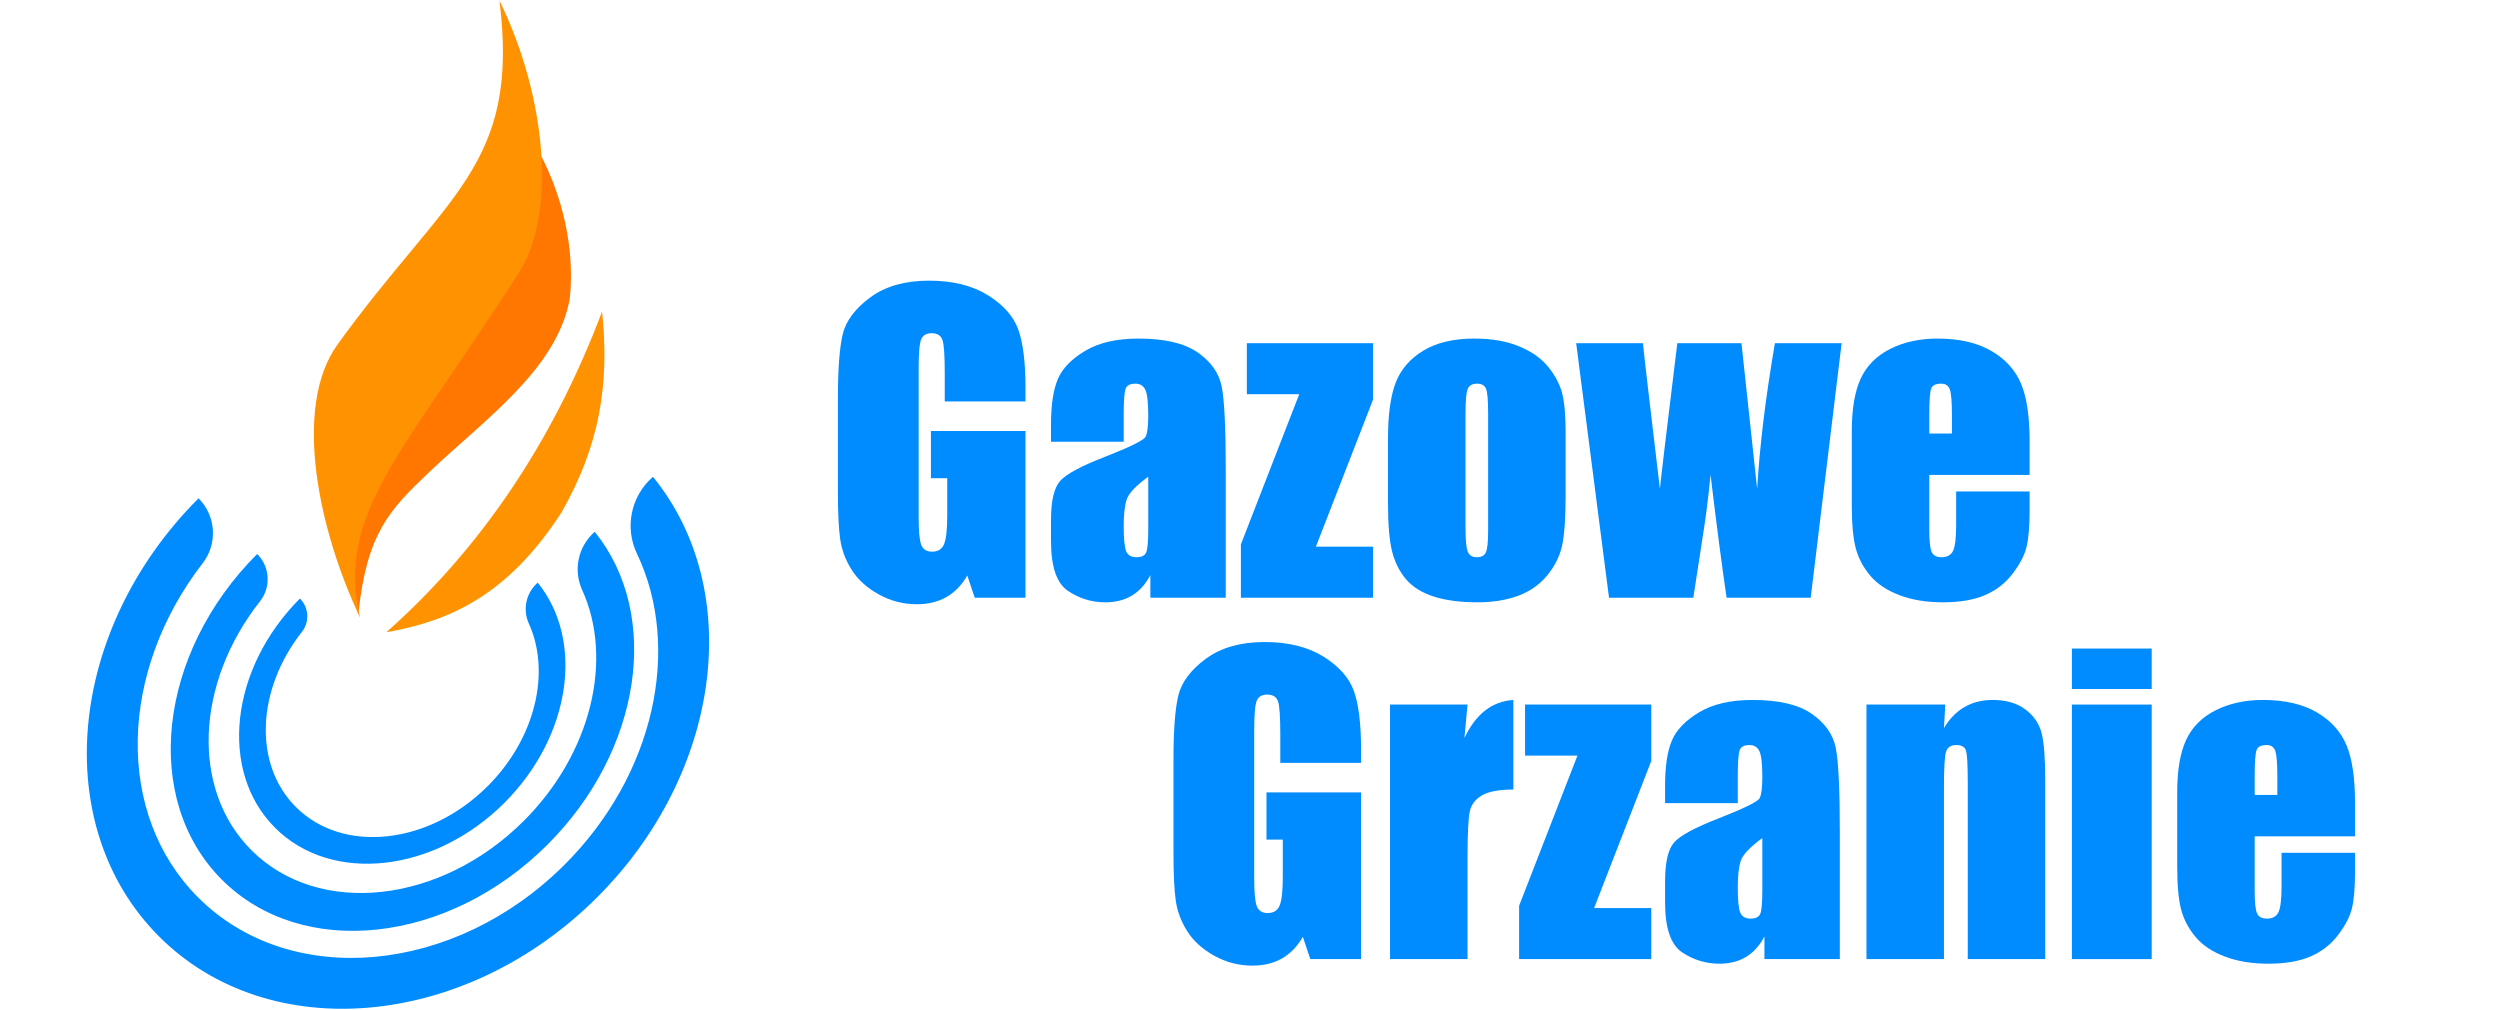 <?xml version="1.0" encoding="UTF-8" standalone="no"?>
<svg xmlns="http://www.w3.org/2000/svg" xmlns:xlink="http://www.w3.org/1999/xlink" xmlns:serif="http://www.serif.com/" width="100%" height="100%" viewBox="0 0 1087 439" version="1.1" xml:space="preserve" style="fill-rule:evenodd;clip-rule:evenodd;stroke-linecap:round;stroke-linejoin:round;stroke-miterlimit:1.5;">
    <g transform="matrix(3.416,0,0,3.416,-1312.7,-2496.37)">
        <path d="M514.808,781.89L504.53,781.89L504.53,778.302C504.53,776.039 504.432,774.623 504.237,774.053C504.041,773.484 503.578,773.199 502.845,773.199C502.21,773.199 501.779,773.443 501.551,773.931C501.323,774.42 501.209,775.673 501.209,777.691L501.209,796.661C501.209,798.435 501.323,799.603 501.551,800.164C501.779,800.726 502.235,801.007 502.918,801.007C503.667,801.007 504.176,800.689 504.444,800.054C504.713,799.42 504.847,798.183 504.847,796.344L504.847,791.656L502.772,791.656L502.772,785.65L514.808,785.65L514.808,806.866L508.349,806.866L507.398,804.034C506.698,805.255 505.814,806.17 504.748,806.781C503.681,807.391 502.422,807.696 500.973,807.696C499.246,807.696 497.629,807.277 496.123,806.439C494.616,805.601 493.472,804.563 492.69,803.326C491.908,802.089 491.42,800.791 491.224,799.432C491.029,798.073 490.931,796.034 490.931,793.316L490.931,781.573C490.931,777.797 491.135,775.054 491.541,773.345C491.948,771.636 493.116,770.07 495.045,768.646C496.974,767.222 499.468,766.51 502.528,766.51C505.539,766.51 508.037,767.128 510.023,768.365C512.009,769.602 513.302,771.071 513.905,772.772C514.507,774.473 514.808,776.942 514.808,780.181L514.808,781.89Z" style="fill:rgb(0,139,255);fill-rule:nonzero;"></path>
        <path d="M527.308,787.017L518.055,787.017L518.055,784.844C518.055,782.338 518.344,780.405 518.922,779.046C519.5,777.687 520.659,776.487 522.401,775.445C524.142,774.403 526.405,773.883 529.188,773.883C532.524,773.883 535.039,774.473 536.732,775.653C538.425,776.833 539.442,778.281 539.784,779.998C540.125,781.715 540.296,785.251 540.296,790.606L540.296,806.866L530.702,806.866L530.702,803.979C530.099,805.137 529.322,806.005 528.37,806.584C527.418,807.163 526.283,807.452 524.964,807.452C523.239,807.452 521.656,806.968 520.216,805.999C518.775,805.031 518.055,802.911 518.055,799.639L518.055,796.978C518.055,794.553 518.438,792.901 519.203,792.022C519.968,791.143 521.864,790.118 524.891,788.946C528.13,787.677 529.863,786.822 530.091,786.383C530.319,785.943 530.433,785.048 530.433,783.697C530.433,782.004 530.307,780.902 530.055,780.389C529.802,779.876 529.383,779.62 528.797,779.62C528.13,779.62 527.715,779.836 527.552,780.267C527.389,780.698 527.308,781.817 527.308,783.624L527.308,787.017ZM530.433,791.461C528.854,792.616 527.939,793.585 527.686,794.366C527.434,795.147 527.308,796.27 527.308,797.735C527.308,799.412 527.418,800.494 527.638,800.982C527.857,801.47 528.293,801.715 528.944,801.715C529.562,801.715 529.965,801.523 530.152,801.141C530.339,800.758 530.433,799.753 530.433,798.126L530.433,791.461Z" style="fill:rgb(0,139,255);fill-rule:nonzero;"></path>
        <path d="M559.046,774.469L559.046,781.646L551.771,800.372L559.046,800.372L559.046,806.866L542.225,806.866L542.225,800.079L549.653,780.963L542.982,780.963L542.982,774.469L559.046,774.469Z" style="fill:rgb(0,139,255);fill-rule:nonzero;"></path>
        <path d="M583.558,785.845L583.558,793.78C583.558,796.693 583.412,798.83 583.119,800.189C582.826,801.548 582.199,802.817 581.239,803.997C580.278,805.177 579.045,806.048 577.54,806.61C576.034,807.171 574.305,807.452 572.352,807.452C570.171,807.452 568.324,807.212 566.81,806.732C565.296,806.252 564.12,805.527 563.282,804.559C562.444,803.59 561.846,802.419 561.488,801.043C561.13,799.668 560.951,797.605 560.951,794.854L560.951,786.553C560.951,783.542 561.276,781.191 561.927,779.498C562.578,777.805 563.75,776.446 565.443,775.421C567.135,774.395 569.3,773.883 571.937,773.883C574.15,773.883 576.051,774.212 577.638,774.871C579.225,775.531 580.449,776.389 581.312,777.447C582.175,778.505 582.765,779.595 583.082,780.719C583.399,781.842 583.558,783.551 583.558,785.845ZM573.695,783.404C573.695,781.744 573.605,780.698 573.426,780.267C573.247,779.836 572.865,779.62 572.279,779.62C571.693,779.62 571.302,779.836 571.107,780.267C570.912,780.698 570.814,781.744 570.814,783.404L570.814,798.028C570.814,799.558 570.912,800.555 571.107,801.019C571.302,801.483 571.685,801.715 572.254,801.715C572.84,801.715 573.227,801.503 573.414,801.08C573.601,800.657 573.695,799.745 573.695,798.345L573.695,783.404Z" style="fill:rgb(0,139,255);fill-rule:nonzero;"></path>
        <path d="M618.69,774.469L614.753,806.866L604.048,806.866C603.465,802.908 602.783,797.691 602.003,791.217C601.736,794.065 601.366,796.938 600.895,799.835L599.812,806.866L589.082,806.866L584.901,774.469L593.402,774.469C593.467,775.314 594.186,781.499 595.558,793.023C595.666,791.837 596.405,785.652 597.773,774.469L605.94,774.469L607.935,793.023C608.252,787.605 609.005,781.42 610.197,774.469L618.69,774.469Z" style="fill:rgb(0,139,255);fill-rule:nonzero;"></path>
        <path d="M642.616,791.241L629.847,791.241L629.847,798.248C629.847,799.713 629.953,800.657 630.164,801.08C630.376,801.503 630.783,801.715 631.385,801.715C632.134,801.715 632.634,801.434 632.887,800.872C633.139,800.311 633.265,799.224 633.265,797.613L633.265,793.341L642.616,793.341L642.616,795.733C642.616,797.735 642.49,799.273 642.237,800.347C641.985,801.422 641.395,802.569 640.467,803.79C639.539,805.011 638.364,805.926 636.939,806.536C635.515,807.147 633.729,807.452 631.58,807.452C629.497,807.452 627.658,807.151 626.063,806.549C624.468,805.946 623.227,805.12 622.34,804.071C621.453,803.021 620.838,801.865 620.497,800.604C620.155,799.342 619.984,797.507 619.984,795.098L619.984,785.65C619.984,782.818 620.366,780.584 621.131,778.948C621.896,777.313 623.149,776.059 624.891,775.189C626.633,774.318 628.635,773.883 630.897,773.883C633.664,773.883 635.947,774.407 637.745,775.457C639.544,776.507 640.805,777.899 641.529,779.632C642.253,781.365 642.616,783.803 642.616,786.944L642.616,791.241ZM632.728,785.968L632.728,783.599C632.728,781.923 632.638,780.841 632.459,780.352C632.28,779.864 631.914,779.62 631.361,779.62C630.677,779.62 630.254,779.827 630.091,780.242C629.928,780.657 629.847,781.776 629.847,783.599L629.847,785.968L632.728,785.968Z" style="fill:rgb(0,139,255);fill-rule:nonzero;"></path>
    </g>
    <g transform="matrix(3.416,0,0,3.416,-1252.23,-2494.09)">
        <path d="M539.818,827.221L529.54,827.221L529.54,823.632C529.54,821.37 529.442,819.954 529.247,819.384C529.051,818.814 528.588,818.53 527.855,818.53C527.22,818.53 526.789,818.774 526.561,819.262C526.333,819.75 526.219,821.004 526.219,823.022L526.219,841.992C526.219,843.766 526.333,844.933 526.561,845.495C526.789,846.057 527.245,846.337 527.928,846.337C528.677,846.337 529.186,846.02 529.454,845.385C529.723,844.75 529.857,843.513 529.857,841.674L529.857,836.987L527.782,836.987L527.782,830.981L539.818,830.981L539.818,852.197L533.359,852.197L532.408,849.365C531.708,850.585 530.824,851.501 529.758,852.111C528.691,852.722 527.433,853.027 525.983,853.027C524.256,853.027 522.639,852.608 521.133,851.769C519.626,850.931 518.482,849.894 517.7,848.657C516.918,847.42 516.43,846.122 516.234,844.763C516.039,843.404 515.941,841.365 515.941,838.647L515.941,826.904C515.941,823.128 516.145,820.385 516.551,818.676C516.958,816.967 518.126,815.401 520.055,813.976C521.984,812.552 524.478,811.84 527.538,811.84C530.549,811.84 533.047,812.459 535.033,813.696C537.019,814.933 538.313,816.402 538.915,818.102C539.517,819.803 539.818,822.273 539.818,825.512L539.818,827.221Z" style="fill:rgb(0,139,255);fill-rule:nonzero;"></path>
        <path d="M553.368,819.799L552.977,824.059C554.41,821.008 556.485,819.393 559.203,819.213L559.203,830.615C557.396,830.615 556.07,830.859 555.223,831.347C554.377,831.835 553.856,832.515 553.661,833.386C553.466,834.256 553.368,836.262 553.368,839.404L553.368,852.197L543.505,852.197L543.505,819.799L553.368,819.799Z" style="fill:rgb(0,139,255);fill-rule:nonzero;"></path>
        <path d="M576.757,819.799L576.757,826.977L569.481,845.703L576.757,845.703L576.757,852.197L559.935,852.197L559.935,845.41L567.363,826.293L560.692,826.293L560.692,819.799L576.757,819.799Z" style="fill:rgb(0,139,255);fill-rule:nonzero;"></path>
        <path d="M587.767,832.348L578.514,832.348L578.514,830.175C578.514,827.669 578.803,825.736 579.381,824.377C579.959,823.018 581.119,821.817 582.86,820.776C584.602,819.734 586.864,819.213 589.647,819.213C592.984,819.213 595.498,819.803 597.191,820.983C598.884,822.163 599.901,823.612 600.243,825.329C600.585,827.046 600.756,830.582 600.756,835.937L600.756,852.197L591.161,852.197L591.161,849.31C590.559,850.467 589.781,851.336 588.829,851.914C587.877,852.493 586.742,852.783 585.424,852.783C583.698,852.783 582.115,852.298 580.675,851.33C579.235,850.362 578.514,848.242 578.514,844.97L578.514,842.309C578.514,839.884 578.897,838.232 579.662,837.353C580.427,836.474 582.323,835.449 585.35,834.277C588.589,833.007 590.323,832.153 590.551,831.713C590.778,831.274 590.892,830.379 590.892,829.028C590.892,827.335 590.766,826.232 590.514,825.72C590.262,825.207 589.842,824.951 589.257,824.951C588.589,824.951 588.174,825.166 588.011,825.598C587.849,826.029 587.767,827.148 587.767,828.954L587.767,832.348ZM590.892,836.791C589.314,837.947 588.398,838.915 588.146,839.697C587.893,840.478 587.767,841.601 587.767,843.066C587.767,844.742 587.877,845.825 588.097,846.313C588.317,846.801 588.752,847.045 589.403,847.045C590.022,847.045 590.424,846.854 590.612,846.472C590.799,846.089 590.892,845.084 590.892,843.456L590.892,836.791Z" style="fill:rgb(0,139,255);fill-rule:nonzero;"></path>
        <path d="M614.183,819.799L614.012,822.784C614.729,821.594 615.603,820.701 616.637,820.106C617.67,819.511 618.863,819.213 620.214,819.213C621.906,819.213 623.29,819.612 624.364,820.41C625.438,821.207 626.13,822.212 626.439,823.425C626.748,824.637 626.903,826.66 626.903,829.492L626.903,852.197L617.04,852.197L617.04,829.76C617.04,827.53 616.967,826.171 616.82,825.683C616.674,825.195 616.267,824.951 615.599,824.951C614.899,824.951 614.46,825.231 614.281,825.793C614.102,826.354 614.012,827.856 614.012,830.297L614.012,852.197L604.149,852.197L604.149,819.799L614.183,819.799Z" style="fill:rgb(0,139,255);fill-rule:nonzero;"></path>
        <path d="M640.453,812.67L640.453,817.822L630.297,817.822L630.297,812.67L640.453,812.67ZM640.453,819.799L640.453,852.197L630.297,852.197L630.297,819.799L640.453,819.799Z" style="fill:rgb(0,139,255);fill-rule:nonzero;"></path>
        <path d="M666.332,836.572L653.563,836.572L653.563,843.578C653.563,845.043 653.669,845.987 653.881,846.411C654.092,846.834 654.499,847.045 655.101,847.045C655.85,847.045 656.35,846.765 656.603,846.203C656.855,845.641 656.981,844.555 656.981,842.944L656.981,838.671L666.332,838.671L666.332,841.064C666.332,843.066 666.206,844.604 665.953,845.678C665.701,846.752 665.111,847.9 664.183,849.12C663.256,850.341 662.08,851.257 660.655,851.867C659.231,852.477 657.445,852.783 655.297,852.783C653.213,852.783 651.374,852.481 649.779,851.879C648.184,851.277 646.943,850.451 646.056,849.401C645.169,848.351 644.554,847.196 644.213,845.934C643.871,844.673 643.7,842.838 643.7,840.429L643.7,830.981C643.7,828.149 644.082,825.915 644.847,824.279C645.612,822.643 646.866,821.39 648.607,820.519C650.349,819.649 652.351,819.213 654.613,819.213C657.38,819.213 659.663,819.738 661.461,820.788C663.26,821.838 664.521,823.229 665.245,824.963C665.97,826.696 666.332,829.133 666.332,832.275L666.332,836.572ZM656.444,831.298L656.444,828.93C656.444,827.254 656.355,826.171 656.176,825.683C655.996,825.195 655.63,824.951 655.077,824.951C654.393,824.951 653.97,825.158 653.807,825.573C653.645,825.988 653.563,827.107 653.563,828.93L653.563,831.298L656.444,831.298Z" style="fill:rgb(0,139,255);fill-rule:nonzero;"></path>
    </g>
    <g transform="matrix(0.86,-0.86,0.718,0.718,-2204.52,569.103)">
        <path d="M1536.8,1349.87C1470.11,1349.87 1416.05,1403.93 1416.05,1470.62C1416.05,1537.26 1470.16,1591.37 1536.8,1591.37C1599.48,1591.37 1651.74,1543.41 1657.11,1480.96C1646.68,1480.07 1637.05,1487.64 1633.6,1499.45C1621.13,1541.5 1582.24,1571.63 1536.8,1571.63C1481.05,1571.63 1435.79,1526.37 1435.79,1470.62C1435.79,1420.05 1472.96,1378.15 1521.48,1370.77C1530.24,1369.4 1536.79,1360.45 1536.79,1349.87L1536.8,1349.87Z" style="fill:rgb(0,139,255);"></path>
    </g>
    <g transform="matrix(0.65,-0.65,0.523,0.523,-1593.07,533.804)">
        <path d="M1536.8,1349.87C1470.11,1349.87 1416.05,1403.93 1416.05,1470.62C1416.05,1537.26 1470.16,1591.37 1536.8,1591.37C1599.48,1591.37 1651.74,1543.41 1657.11,1480.96C1646.7,1480.07 1637.06,1487.8 1633.44,1499.96C1620.81,1541.74 1582.05,1571.63 1536.8,1571.63C1481.05,1571.63 1435.79,1526.37 1435.79,1470.62C1435.79,1419.88 1473.21,1377.87 1521.97,1370.7C1530.43,1369.41 1536.79,1360.48 1536.79,1349.87L1536.8,1349.87Z" style="fill:rgb(0,139,255);"></path>
    </g>
    <g transform="matrix(0.458,-0.458,0.368,0.368,-1070.14,467.287)">
        <path d="M1536.8,1349.87C1470.11,1349.87 1416.05,1403.93 1416.05,1470.62C1416.05,1537.26 1470.16,1591.37 1536.8,1591.37C1599.48,1591.37 1651.74,1543.41 1657.11,1480.96L1657.1,1480.96C1646.7,1480.07 1637.06,1487.8 1633.44,1499.96C1620.81,1541.74 1582.05,1571.63 1536.8,1571.63C1481.05,1571.63 1435.79,1526.37 1435.79,1470.62C1435.79,1419.97 1473.08,1378.02 1521.7,1370.74C1530.23,1369.53 1536.67,1360.55 1536.67,1349.88L1536.8,1349.87Z" style="fill:rgb(0,139,255);"></path>
    </g>
    <g transform="matrix(1,0,0,1,-1350.67,-1551.5)">
        <g transform="matrix(1,0,0,1,-56.608,-562.109)">
            <path d="M1642.16,2180.61C1651.77,2198.92 1657.29,2221.44 1655.05,2243.26C1649.66,2274.29 1617.28,2296.5 1593.26,2319.49C1576.95,2335.1 1566.57,2345.39 1563.06,2381.05L1550.35,2315.55C1550.35,2315.55 1607.42,2265.6 1613.36,2260.41C1613.69,2260.12 1613.94,2259.76 1614.08,2259.35C1616.73,2251.92 1642.16,2180.61 1642.16,2180.61Z" style="fill:rgb(255,118,0);stroke:black;stroke-opacity:0;stroke-width:1px;"></path>
        </g>
        <g transform="matrix(1,-0.006,0.006,1,-68.159,-553.143)">
            <path d="M1623.31,2114.65C1631.84,2186.73 1599.93,2198.18 1552.04,2263.7C1532.04,2291.06 1543.48,2344.96 1561.14,2382.62C1550.46,2337.24 1581.24,2309.84 1631,2233.11C1647.63,2207.47 1643.63,2156.83 1623.31,2114.65Z" style="fill:rgb(255,146,0);stroke:black;stroke-opacity:0;stroke-width:1px;"></path>
        </g>
        <g transform="matrix(1,0,0,1,-53.264,-556.09)">
            <path d="M1571.91,2382.49C1612.46,2346.54 1644.04,2300.41 1665.73,2243.04C1669.02,2274.88 1664.65,2301.22 1648.1,2330.36C1624.54,2366.78 1599.07,2377.72 1571.91,2382.49Z" style="fill:rgb(255,146,0);stroke:black;stroke-opacity:0;stroke-width:1px;"></path>
        </g>
    </g>
</svg>

